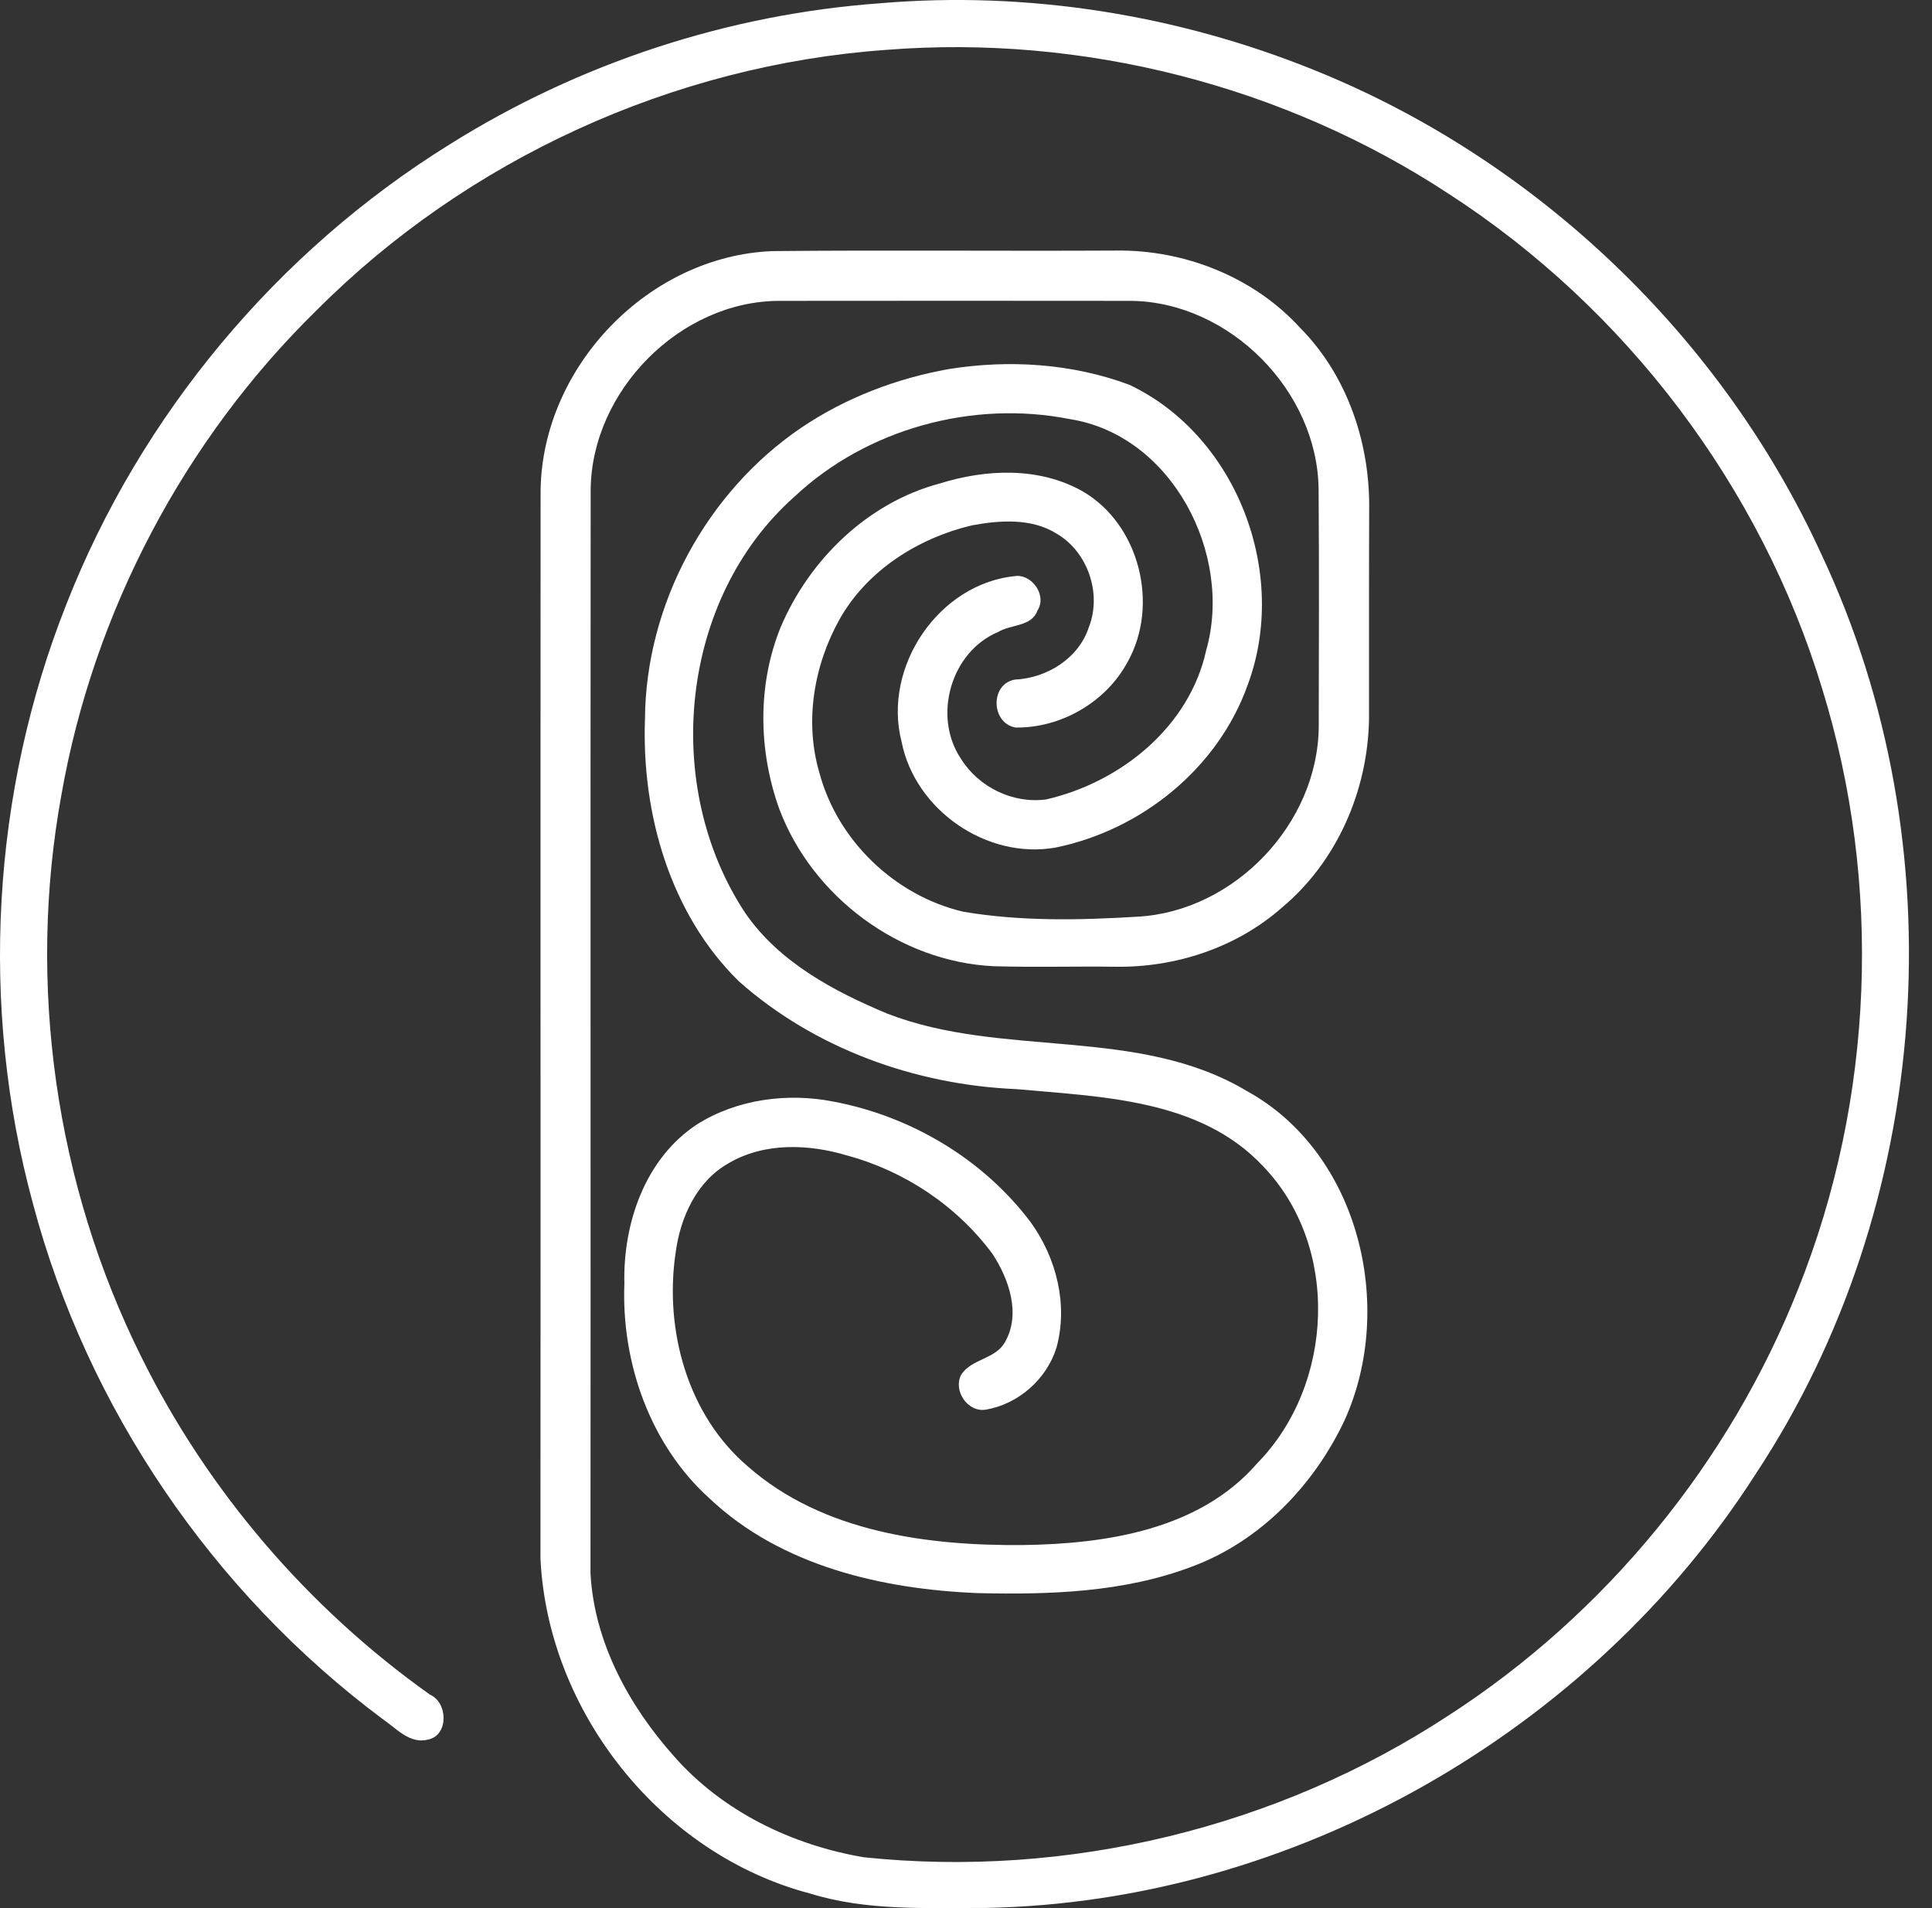 <svg xmlns="http://www.w3.org/2000/svg" width="81" height="80" viewBox="0 0 81 80" fill="none"><rect x="0" y="0" width="81" height="80" fill="#333333" stroke="none"/><path d="M36.898 0.137C43.065 -0.391 49.364 0.617 55.104 2.94C64.413 6.692 72.174 14.095 76.355 23.222C82.11 35.429 81.051 50.529 73.61 61.796C66.671 72.638 54.221 79.753 41.328 79.993C38.865 79.986 36.347 80.13 33.961 79.388C27.713 77.75 22.962 71.771 22.659 65.338C22.668 50.401 22.655 35.468 22.665 20.531C22.751 15.358 27.192 10.736 32.38 10.528C37.182 10.48 41.984 10.531 46.789 10.505C49.662 10.467 52.567 11.612 54.515 13.752C56.441 15.698 57.397 18.452 57.404 21.165C57.391 24.156 57.401 27.15 57.397 30.141C57.349 33.142 56.057 36.13 53.734 38.062C51.837 39.732 49.291 40.567 46.783 40.532C45.075 40.51 43.366 40.561 41.661 40.51C37.717 40.324 34.066 37.605 32.675 33.926C31.795 31.482 31.747 28.721 32.729 26.296C33.935 23.459 36.379 21.075 39.396 20.272C41.341 19.664 43.558 19.568 45.382 20.595C47.781 21.981 48.619 25.375 47.269 27.765C46.361 29.444 44.479 30.529 42.576 30.503C41.546 30.321 41.501 28.679 42.547 28.494C43.897 28.43 45.234 27.601 45.657 26.277C46.201 24.879 45.599 23.123 44.294 22.371C43.241 21.712 41.904 21.811 40.733 22.029C38.497 22.566 36.376 23.9 35.218 25.931C34.127 27.864 33.718 30.237 34.351 32.39C35.106 35.237 37.518 37.554 40.385 38.225C42.8 38.635 45.273 38.581 47.707 38.433C51.767 38.2 55.257 34.527 55.289 30.465C55.295 27.144 55.308 23.826 55.283 20.506C55.235 16.389 51.559 12.671 47.435 12.614C42.512 12.607 37.589 12.61 32.665 12.614C28.51 12.626 24.805 16.385 24.764 20.525C24.751 35.673 24.767 50.824 24.757 65.971C24.914 68.853 26.369 71.515 28.26 73.636C30.291 75.949 33.203 77.357 36.213 77.868C44.745 78.764 53.565 76.63 60.74 71.918C67.327 67.66 72.526 61.3 75.405 54.003C78.569 46.066 78.924 37.055 76.4 28.891C73.837 20.416 68.175 12.94 60.747 8.132C53.834 3.586 45.385 1.436 37.141 2.092C28.231 2.728 19.6 6.67 13.292 12.991C7.728 18.43 3.928 25.643 2.578 33.305C1.125 41.258 2.325 49.665 5.931 56.902C8.711 62.519 12.914 67.417 18.023 71.048C18.772 71.374 18.823 72.728 17.972 72.929C17.185 73.147 16.619 72.462 16.036 72.069C8.925 66.764 3.653 59.032 1.378 50.452C-0.861 42.205 -0.359 33.251 2.792 25.311C5.902 17.396 11.622 10.541 18.845 6.059C24.261 2.658 30.515 0.598 36.898 0.137Z" fill="white"></path><path d="M39.783 15.473C42.304 15.07 44.946 15.237 47.349 16.133C51.872 18.279 54.048 24.066 52.31 28.715C51.066 32.218 47.844 34.809 44.242 35.538C41.363 36.04 38.362 33.958 37.799 31.098C36.99 27.959 39.367 24.431 42.624 24.146C43.315 24.121 43.894 24.997 43.494 25.599C43.257 26.28 42.384 26.171 41.853 26.494C39.856 27.326 39.089 30.049 40.298 31.827C41.037 33.008 42.477 33.708 43.865 33.516C46.981 32.8 49.87 30.48 50.573 27.253C51.709 23.238 49.134 18.241 44.853 17.572C40.784 16.763 36.337 17.978 33.305 20.826C28.484 25.106 27.732 32.963 31.241 38.273C32.655 40.334 34.946 41.556 37.195 42.496C42.045 44.38 47.701 43.002 52.288 45.75C56.994 48.347 58.523 54.813 56.37 59.55C55.087 62.276 52.835 64.621 49.978 65.68C47.121 66.768 44.002 66.864 40.983 66.793C36.984 66.63 32.751 65.657 29.76 62.836C27.258 60.587 26.049 57.135 26.177 53.818C26.116 51.297 27.044 48.565 29.232 47.135C30.909 46.082 33.017 45.807 34.939 46.185C38.19 46.796 41.232 48.603 43.222 51.258C44.294 52.749 44.786 54.704 44.294 56.502C43.878 57.833 42.694 58.872 41.322 59.103C40.563 59.218 39.949 58.3 40.301 57.631C40.746 56.956 41.754 56.988 42.144 56.252C42.806 55.075 42.297 53.619 41.609 52.57C40.125 50.564 37.934 49.102 35.531 48.45C33.909 47.96 32.038 47.887 30.538 48.776C29.21 49.525 28.525 51.038 28.33 52.496C27.841 55.734 28.813 59.33 31.369 61.495C34.501 64.24 38.9 64.816 42.915 64.778C46.399 64.727 50.305 64.132 52.714 61.345C55.938 58.056 56.197 52.253 52.95 48.891C50.311 46.076 46.187 45.989 42.611 45.663C38.379 45.484 34.153 43.965 30.969 41.136C28.09 38.305 26.897 34.102 27.041 30.145C27.073 25.327 29.623 20.624 33.605 17.924C35.458 16.676 37.588 15.864 39.783 15.473Z" fill="white"></path></svg>